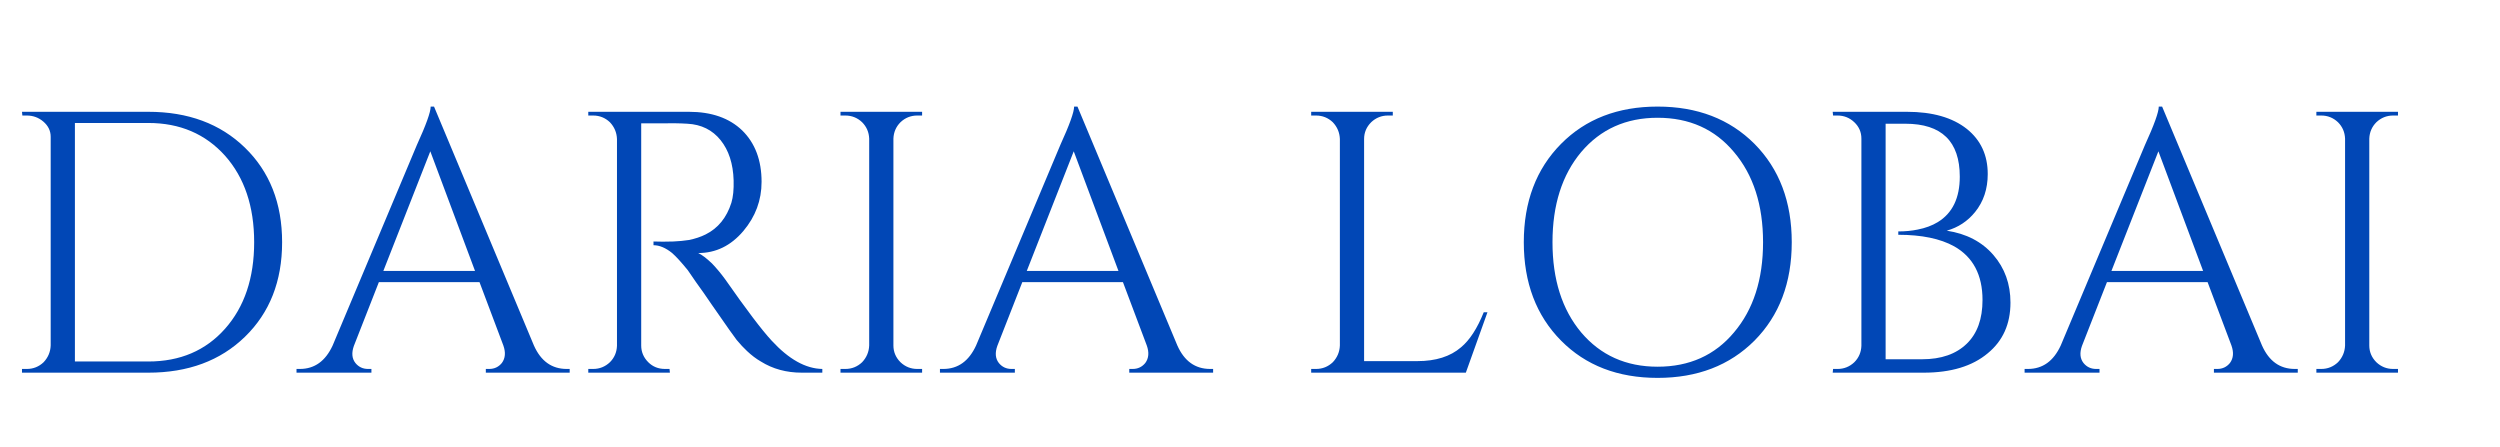 <svg xmlns="http://www.w3.org/2000/svg" width="805" height="144" viewBox="0 0 805 144" fill="none"><path d="M47.76 36C60.56 36 70.92 39.84 78.84 47.52C86.84 55.28 90.84 65.44 90.84 78C90.84 90.56 86.84 100.72 78.84 108.48C70.92 116.16 60.56 120 47.76 120H7.08V118.8H8.64C10.72 118.8 12.52 118.08 14.04 116.64C15.48 115.12 16.24 113.32 16.32 111.24V44.04C16.32 42.12 15.52 40.48 13.92 39.12C12.4 37.84 10.64 37.2 8.64 37.2H7.2L7.08 36H47.76ZM24.12 116.4H47.76C58 116.4 66.24 112.88 72.48 105.84C78.72 98.8 81.84 89.52 81.84 78C81.84 66.48 78.72 57.2 72.48 50.16C66.16 43.12 57.92 39.6 47.76 39.6H24.12V116.4ZM171.917 111.24C174.157 116.28 177.677 118.8 182.477 118.8H183.437V120H156.437V118.8H157.517C159.197 118.8 160.557 118.16 161.597 116.88C162.717 115.36 162.877 113.48 162.077 111.24L154.397 90.84H121.997L113.957 111.36C113.157 113.6 113.317 115.44 114.437 116.88C115.477 118.16 116.837 118.8 118.517 118.8H119.597V120H95.477V118.8H96.557C101.277 118.8 104.797 116.28 107.117 111.24L134.237 46.68C137.197 40.2 138.677 36.08 138.677 34.32H139.757L171.917 111.24ZM152.957 87.24L138.557 48.72L123.437 87.24H152.957ZM221.827 36C229.107 36 234.827 38 238.987 42C243.147 46.08 245.227 51.6 245.227 58.56C245.227 64.48 243.267 69.76 239.347 74.4C235.347 79.12 230.507 81.48 224.827 81.48C226.027 82.04 227.507 83.16 229.267 84.84C230.787 86.44 232.187 88.12 233.467 89.88C240.347 99.72 245.347 106.32 248.467 109.68C253.987 115.68 259.427 118.72 264.787 118.8V120H258.187C253.227 120 248.827 118.8 244.987 116.4C243.467 115.52 241.987 114.4 240.547 113.04C239.507 112.08 238.387 110.88 237.187 109.44C236.707 108.88 234.027 105.08 229.147 98.04L227.827 96.12L226.507 94.2C225.467 92.76 224.667 91.64 224.107 90.84C222.507 88.52 221.627 87.24 221.467 87C219.387 84.44 217.707 82.6 216.427 81.48C214.347 79.8 212.347 78.96 210.427 78.96V77.76C212.267 77.84 214.387 77.84 216.787 77.76C218.627 77.68 220.307 77.52 221.827 77.28C223.827 76.88 225.627 76.28 227.227 75.48C231.227 73.48 233.987 70.08 235.507 65.28C236.067 63.44 236.307 61.04 236.227 58.08C236.067 52.72 234.667 48.4 232.027 45.12C229.387 41.84 225.827 40.08 221.347 39.84C218.867 39.68 215.827 39.64 212.227 39.72H206.467V111.24C206.467 113.32 207.227 115.12 208.747 116.64C210.187 118.08 211.987 118.8 214.147 118.8H215.587L215.707 120H189.427V118.8H190.987C193.067 118.8 194.867 118.08 196.387 116.64C197.827 115.2 198.587 113.44 198.667 111.36V44.76C198.587 42.68 197.827 40.88 196.387 39.36C194.867 37.92 193.067 37.2 190.987 37.2H189.427V36H221.827ZM296.918 120H270.638V118.8H272.198C274.278 118.8 276.078 118.08 277.598 116.64C279.038 115.12 279.798 113.32 279.878 111.24V44.64C279.798 42.56 279.038 40.8 277.598 39.36C276.078 37.92 274.278 37.2 272.198 37.2H270.638V36H296.918V37.2H295.358C293.278 37.2 291.478 37.92 289.958 39.36C288.518 40.8 287.758 42.56 287.678 44.64V111.24C287.678 113.32 288.438 115.12 289.958 116.64C291.478 118.08 293.278 118.8 295.358 118.8H296.918V120ZM379.104 111.24C381.344 116.28 384.864 118.8 389.664 118.8H390.624V120H363.624V118.8H364.704C366.384 118.8 367.744 118.16 368.784 116.88C369.904 115.36 370.064 113.48 369.264 111.24L361.584 90.84H329.184L321.144 111.36C320.344 113.6 320.504 115.44 321.624 116.88C322.664 118.16 324.024 118.8 325.704 118.8H326.784V120H302.664V118.8H303.744C308.464 118.8 311.984 116.28 314.304 111.24L341.424 46.68C344.384 40.2 345.864 36.08 345.864 34.32H346.944L379.104 111.24ZM360.144 87.24L345.744 48.72L330.624 87.24H360.144Z" fill="#0147B6"></path><path d="M478.96 100.56L472 120H422.2V118.8H423.76C425.84 118.8 427.64 118.08 429.16 116.64C430.6 115.12 431.36 113.32 431.44 111.24V44.76C431.36 42.68 430.6 40.88 429.16 39.36C427.64 37.92 425.84 37.2 423.76 37.2H422.2V36H448.48V37.2H446.92C444.84 37.2 443.04 37.92 441.52 39.36C440 40.88 439.24 42.68 439.24 44.76V116.28H456.4C462.32 116.28 467 114.8 470.44 111.84C473.24 109.52 475.68 105.76 477.76 100.56H478.96ZM533.743 34.32C546.543 34.32 556.943 38.32 564.943 46.32C572.943 54.4 576.943 64.96 576.943 78C576.943 91.04 572.943 101.6 564.943 109.68C556.943 117.68 546.543 121.68 533.743 121.68C520.943 121.68 510.583 117.68 502.663 109.68C494.663 101.6 490.663 91.04 490.663 78C490.663 64.96 494.663 54.4 502.663 46.32C510.583 38.32 520.943 34.32 533.743 34.32ZM533.743 118.08C543.983 118.08 552.183 114.4 558.343 107.04C564.583 99.68 567.703 90 567.703 78C567.703 66 564.583 56.32 558.343 48.96C552.183 41.6 543.983 37.92 533.743 37.92C523.583 37.92 515.383 41.6 509.143 48.96C502.983 56.32 499.903 66 499.903 78C499.903 90 502.983 99.68 509.143 107.04C515.383 114.4 523.583 118.08 533.743 118.08ZM614.01 36C622.25 36 628.69 37.84 633.33 41.52C637.81 45.12 640.05 49.96 640.05 56.04C640.05 60.84 638.69 64.92 635.97 68.28C633.57 71.24 630.53 73.24 626.85 74.28C633.17 75.24 638.17 77.84 641.85 82.08C645.53 86.32 647.37 91.44 647.37 97.44C647.37 104.32 644.93 109.76 640.05 113.76C635.09 117.92 628.21 120 619.41 120H590.13L590.25 118.8H591.69C593.77 118.8 595.57 118.08 597.09 116.64C598.53 115.2 599.29 113.44 599.37 111.36V44.64C599.37 42.56 598.61 40.8 597.09 39.36C595.57 37.92 593.77 37.2 591.69 37.2H590.25L590.13 36H614.01ZM618.93 115.68C625.09 115.68 629.89 114 633.33 110.64C636.69 107.36 638.37 102.68 638.37 96.6C638.37 88.52 635.33 82.76 629.25 79.32C624.77 76.84 618.77 75.6 611.25 75.6V74.52C613.49 74.52 615.57 74.32 617.49 73.92C619.97 73.44 622.13 72.64 623.97 71.52C628.69 68.64 631.05 63.76 631.05 56.88C631.05 45.52 625.21 39.84 613.53 39.84H607.17V115.68H618.93ZM728.362 111.24C730.602 116.28 734.122 118.8 738.922 118.8H739.882V120H712.882V118.8H713.962C715.642 118.8 717.002 118.16 718.042 116.88C719.162 115.36 719.322 113.48 718.522 111.24L710.842 90.84H678.442L670.402 111.36C669.602 113.6 669.762 115.44 670.882 116.88C671.922 118.16 673.282 118.8 674.962 118.8H676.042V120H651.922V118.8H653.002C657.722 118.8 661.242 116.28 663.562 111.24L690.682 46.68C693.642 40.2 695.122 36.08 695.122 34.32H696.202L728.362 111.24ZM709.402 87.24L695.002 48.72L679.882 87.24H709.402ZM772.152 120H745.872V118.8H747.432C749.512 118.8 751.312 118.08 752.832 116.64C754.272 115.12 755.032 113.32 755.112 111.24V44.64C755.032 42.56 754.272 40.8 752.832 39.36C751.312 37.92 749.512 37.2 747.432 37.2H745.872V36H772.152V37.2H770.592C768.512 37.2 766.712 37.92 765.192 39.36C763.752 40.8 762.992 42.56 762.912 44.64V111.24C762.912 113.32 763.672 115.12 765.192 116.64C766.712 118.08 768.512 118.8 770.592 118.8H772.152V120Z" fill="#0147B6"></path></svg>